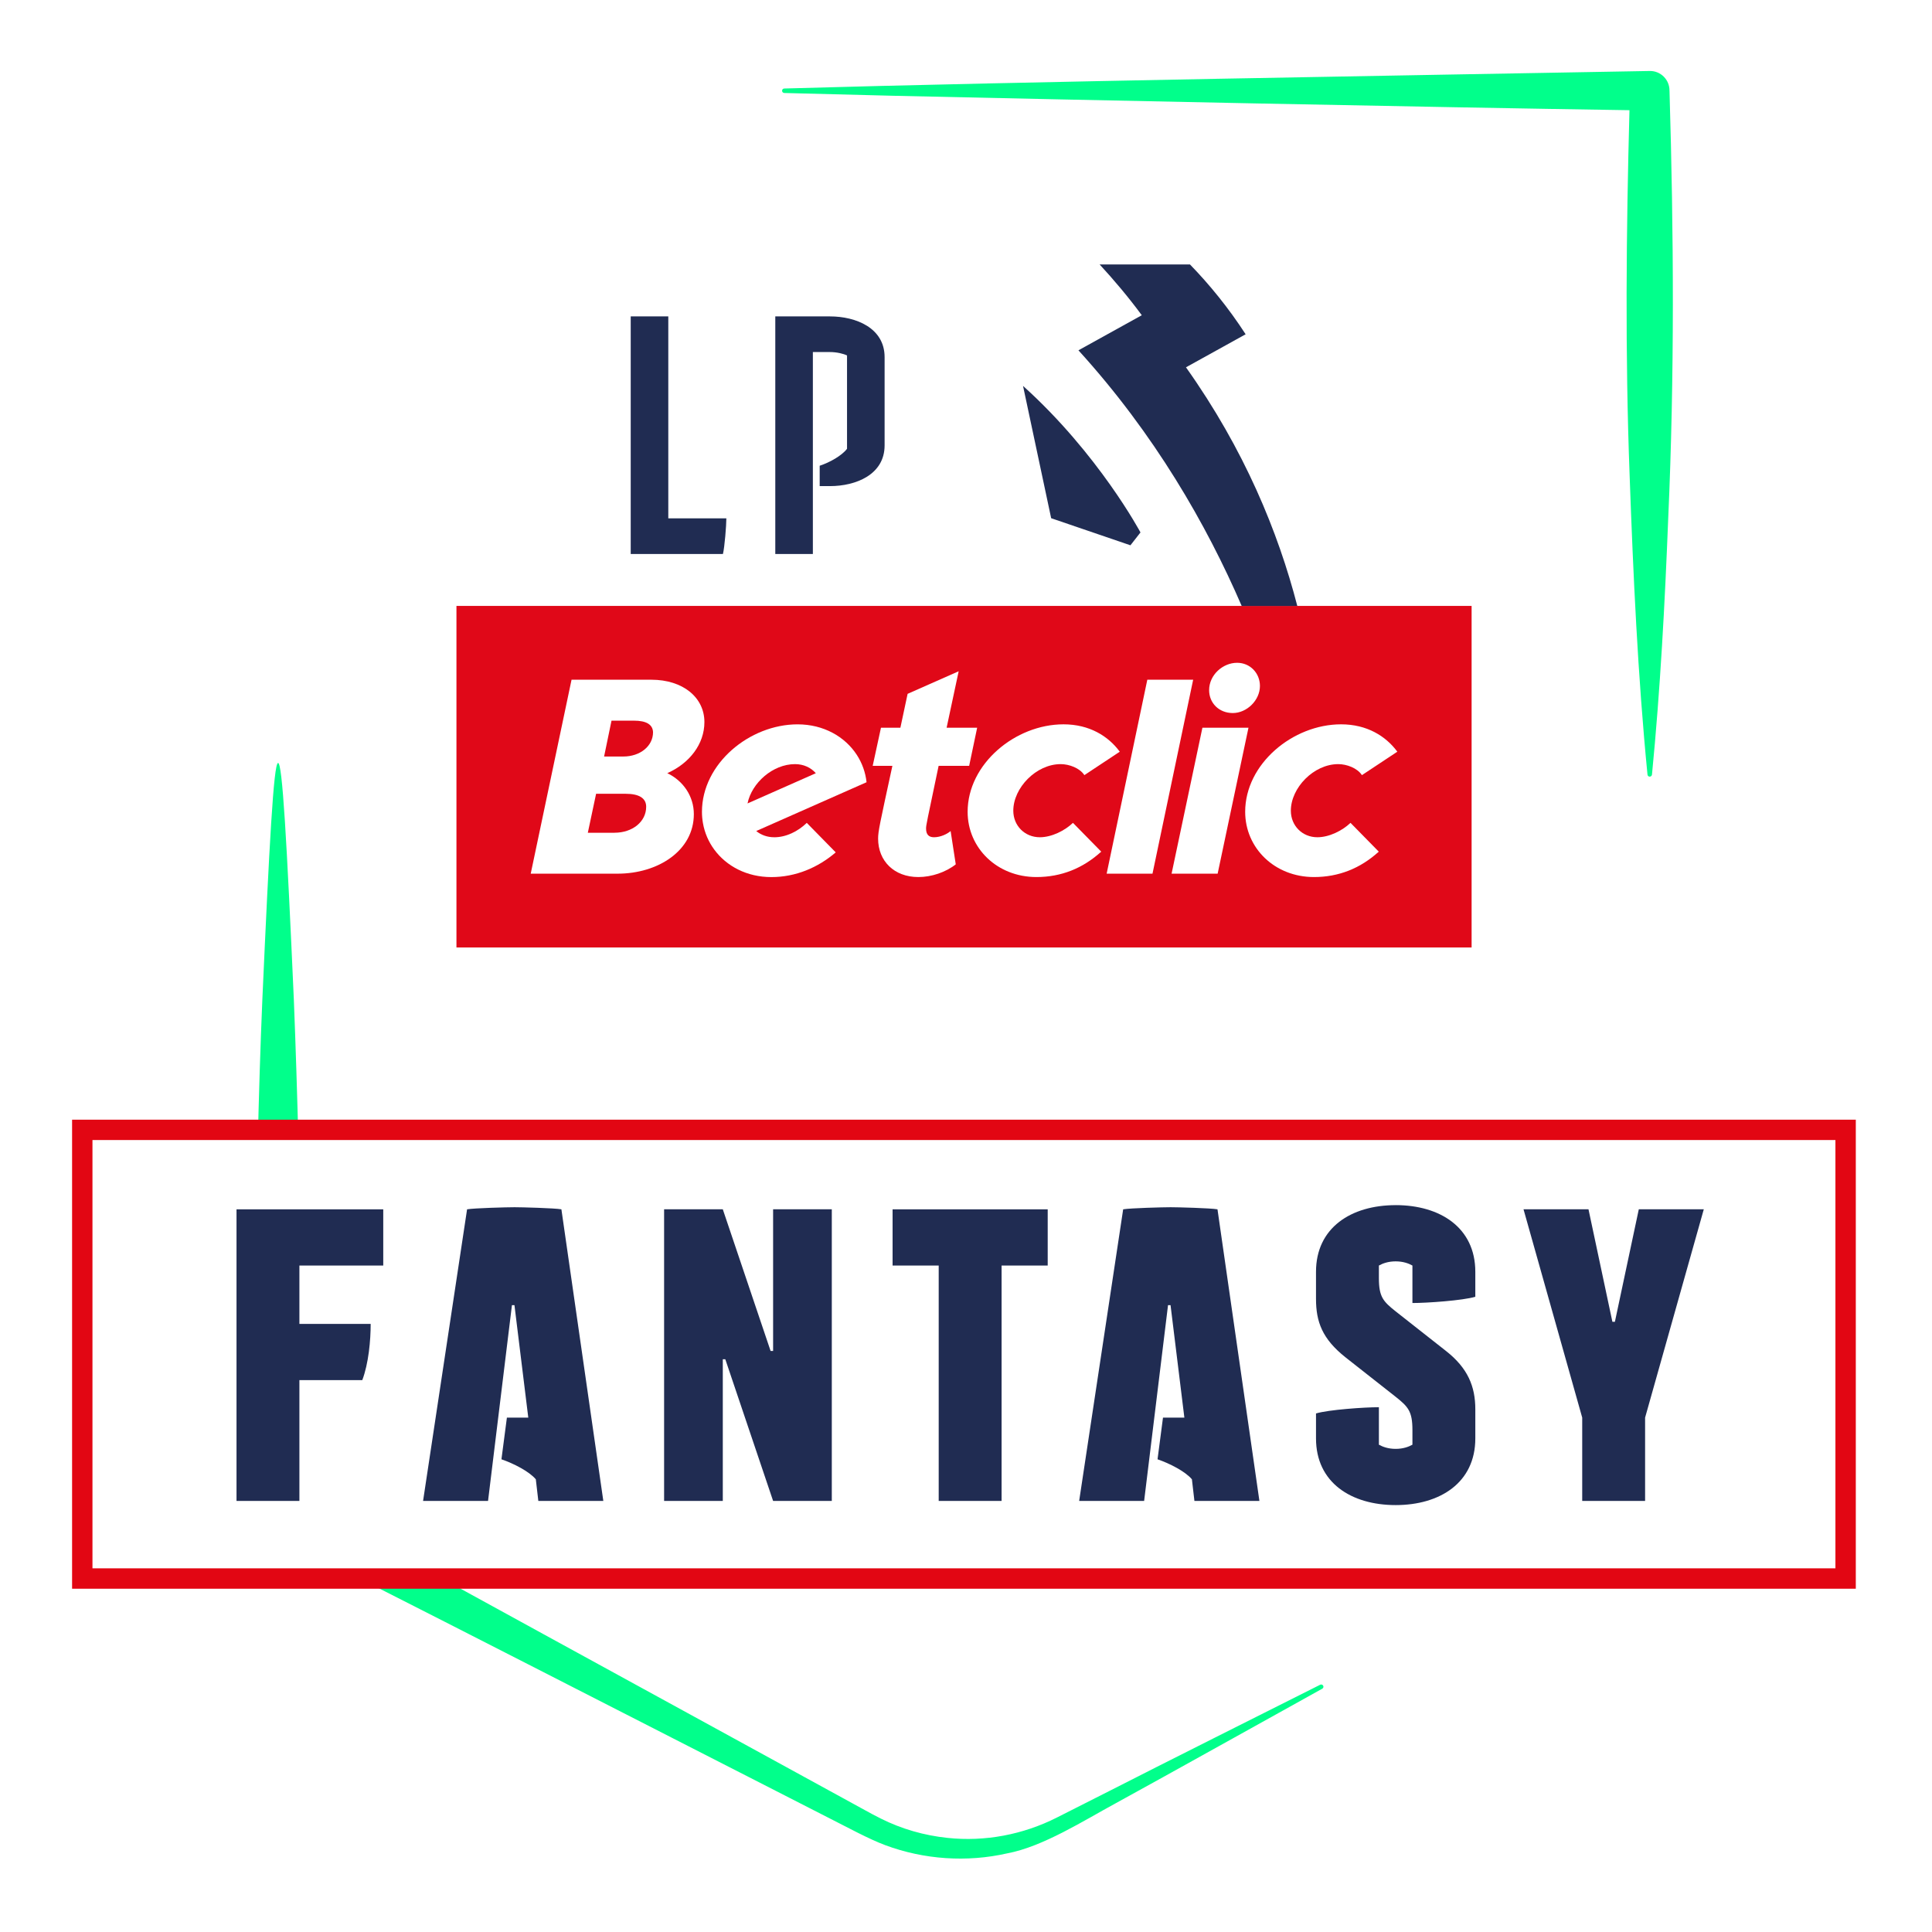 <?xml version="1.0" encoding="UTF-8"?>
<svg id="Camada_1" xmlns="http://www.w3.org/2000/svg" version="1.1" xmlns:xlink="http://www.w3.org/1999/xlink" viewBox="0 0 1000 1000">
  <!-- Generator: Adobe Illustrator 29.6.1, SVG Export Plug-In . SVG Version: 2.1.1 Build 9)  -->
  <defs>
    <style>
      .st0 {
        filter: url(#drop-shadow-2);
      }

      .st1 {
        fill: #202c52;
      }

      .st2 {
        fill: #fff;
      }

      .st3 {
        fill: #e00818;
      }

      .st4 {
        fill: #01ff8b;
      }

      .st5 {
        filter: url(#drop-shadow-1);
      }

      .st6 {
        fill: #e20613;
      }
    </style>
    <filter id="drop-shadow-1" x="206" y="106" width="586" height="415" filterUnits="userSpaceOnUse">
      <feOffset dx="0" dy="0"/>
      <feGaussianBlur result="blur" stdDeviation="10"/>
      <feFlood flood-color="#000" flood-opacity="1"/>
      <feComposite in2="blur" operator="in"/>
      <feComposite in="SourceGraphic"/>
    </filter>
    <filter id="drop-shadow-2" x="7" y="549" width="984" height="304" filterUnits="userSpaceOnUse">
      <feOffset dx="0" dy="0"/>
      <feGaussianBlur result="blur1" stdDeviation="10"/>
      <feFlood flood-color="#000" flood-opacity="1"/>
      <feComposite in2="blur1" operator="in"/>
      <feComposite in="SourceGraphic"/>
    </filter>
  </defs>
  <path class="st4" d="M683.34,872.01c-27.11,13.65-82.05,41.14-109.05,54.96l-27.24,13.78c-17.41,8.83-37.22,12.62-56.6,10.54-12.02-1.25-23.76-4.6-34.53-10-3.68-1.72-16.42-8.92-19.92-10.76-16.9-9.24-62.95-34.48-80.33-43.98-28.78-15.75-119.96-65.64-147.23-80.71-4-2.18-8.45-4.71-12.15-7.36-23.69-16.32-38.43-43.44-40.18-71.89-.02-1.7-.18-5.08-.18-6.78.19-12.64-.01-36.56-.02-49.6-.45-47.14-1.95-105.75-3.81-152.62-7.36-165.58-9.09-161.55-16.32,0-2.01,46.97-3.2,105.43-3.81,152.62.07,16.74-.51,41.54.33,58.07,2.64,35.25,22.87,68.51,52.54,87.31,4.33,2.88,9.58,5.68,14.21,8,28.34,14.33,119.81,61.1,149.56,76.3,17.62,9.01,64.61,33,81.55,41.67,8.12,4.09,19.69,10.41,28.1,13.52,20.06,7.44,42.21,8.95,63.04,4.22,18.56-3.45,39.81-17.07,56.32-26.01,26.76-14.65,80.07-44.44,106.79-59.23.54-.3.75-.98.47-1.53-.29-.57-.99-.8-1.56-.52ZM864.12,46.97c.09-5.67-4.55-10.34-10.23-10.23-128.16,2.35-321.52,5.44-447.96,9.07-.61.02-1.11.51-1.13,1.13-.02.64.49,1.17,1.13,1.19,0,0,56,1.43,56,1.43,98.23,2.21,276.38,5.9,381.48,7.48-1.7,62.95-2.28,126.09.08,189.04,1.86,51.45,4.21,103.6,9.25,154.86.05.54.48.99,1.04,1.04.64.06,1.21-.4,1.28-1.04,4.31-44.01,6.68-88.6,8.41-132.74,3.3-73.61,2.87-147.63.66-221.23Z"/>
  <g class="st5">
    <polygon class="st2" points="761.7 136.86 676.02 136.86 676.01 136.86 236.26 136.86 236.26 313.66 236.27 313.66 761.7 313.66 761.7 313.66 761.7 136.86 761.7 136.86"/>
    <polygon class="st3" points="761.7 313.62 676.02 313.62 676.01 313.62 236.26 313.62 236.26 490.41 236.27 490.41 761.7 490.41 761.7 490.41 761.7 313.62 761.7 313.62"/>
    <g>
      <g>
        <path class="st2" d="M295.84,351.82h41.28c16.4,0,27.48,9.21,27.48,21.92,0,11.4-7.68,21.33-19.21,26.45,8.27,3.95,13.74,11.98,13.74,21.19,0,19-18.62,30.83-39.45,30.83h-44.98l21.13-100.39ZM318.06,431.02c9.31,0,16.4-5.7,16.4-13.44,0-4.38-3.55-6.72-10.64-6.72h-15.28l-4.28,20.17h13.8ZM322.64,391.57c8.72,0,15.37-5.41,15.37-12.57-.15-3.95-3.4-5.99-9.9-5.99h-11.59l-3.84,18.56h9.96Z"/>
        <path class="st2" d="M500.84,420.21c0-24.84,24.67-45.3,49.64-45.3,13.45,0,23.2,6.14,29.11,14.17l-18.32,12.13c-2.36-3.65-7.83-5.7-12.26-5.7-12.71,0-24.53,12.28-24.53,24.11,0,7.75,5.91,13.74,13.74,13.74,6.06,0,12.85-3.36,17.14-7.45l14.63,14.9c-9.46,8.62-20.69,13.15-33.54,13.15-20.39,0-35.61-15.05-35.61-33.76Z"/>
        <path class="st2" d="M644.5,420.21c0-24.84,24.67-45.3,49.64-45.3,13.45,0,23.2,6.14,29.11,14.17l-18.32,12.13c-2.36-3.65-7.83-5.7-12.26-5.7-12.71,0-24.53,12.28-24.53,24.11,0,7.75,5.91,13.74,13.74,13.74,6.06,0,12.85-3.36,17.14-7.45l14.63,14.9c-9.46,8.62-20.69,13.15-33.54,13.15-20.39,0-35.61-15.05-35.61-33.76Z"/>
        <g>
          <path class="st2" d="M400.72,433.36c-3.63,0-6.85-1.2-9.3-3.22l32.96-14.58,24.15-10.68c-.56-5.12-2.3-9.9-4.98-14.06-6.15-9.54-17.28-15.9-30.72-15.9-24.82,0-49.5,20.31-49.5,45.3,0,2,.18,3.96.52,5.86.89,5.04,2.91,9.68,5.86,13.68,6.34,8.61,16.91,14.22,29.53,14.22s24.14-4.9,33.33-12.79l-14.98-15.27c-4.61,4.45-10.7,7.45-16.87,7.45ZM411.5,395.51c4.47,0,8.26,1.82,10.77,4.71l-35.35,15.64c2.16-10.63,13.07-20.35,24.58-20.35Z"/>
          <path class="st2" d="M496.21,347.44l-26.43,11.69-3.74,17.53h-10.05l-4.28,19.73h10.19c-6.65,30.69-7.39,33.9-7.39,37.7,0,11.54,8.27,19.87,20.83,19.87,6.8,0,14.18-2.48,19.36-6.58l-2.66-17.24c-1.62,1.46-5.17,3.22-8.57,3.22-2.66,0-4.14-1.32-4.14-4.53,0-1.75.44-3.51,6.5-32.44h15.81l4.14-19.73h-15.81l6.24-29.23Z"/>
        </g>
      </g>
      <path class="st2" d="M593.85,351.82h23.73l-21.05,100.39h-23.73l21.05-100.39Z"/>
      <path class="st2" d="M622.37,376.66h23.84l-15.96,75.55h-23.84l15.96-75.55ZM625.84,357.23c0-7.89,7.09-14.17,14.48-14.17,6.8,0,11.82,5.41,11.82,11.98,0,7.45-6.8,14.03-14.04,14.03s-12.26-5.26-12.26-11.84Z"/>
    </g>
    <g>
      <path class="st1" d="M613.86,190.12l30.88-17.1c-8.91-13.73-18.66-25.69-28.82-36.15h-46.76c7.48,8.1,14.85,16.85,21.83,26.29l-32.79,18.16c39.43,43.35,66.28,90.16,84.51,132.34h28.78c-9.88-38.18-27.37-80.95-57.63-123.54ZM529.52,199.74l14.56,68.48,41.03,14.02,5.2-6.65s-21.58-40.52-60.79-75.85Z"/>
      <path class="st1" d="M345.91,163.77h-19.45v122.98h47.73c.88-3.51,1.77-14.93,1.77-18.45h-30.05v-104.53Z"/>
      <path class="st1" d="M429.58,163.77h-28.29v122.98h19.45v-104.53h8.84c3.54,0,7.07.88,8.84,1.76v48.31c-2.65,3.51-8.84,7.03-14.15,8.78v10.54h5.31c13.44,0,28.29-5.97,28.29-21.08v-45.68c0-15.11-14.85-21.08-28.29-21.08Z"/>
    </g>
  </g>
  <g class="st0">
    <rect class="st2" x="42.59" y="584.82" width="912.7" height="232.23"/>
    <path class="st6" d="M802.89,590.09h0s147.12,0,147.12,0h0v221.68h0s-902.15,0-902.15,0c0,0,0,0,0,0v-221.68s755.03,0,755.03,0M802.89,579.54H37.31v10.55s0,221.68,0,221.68v10.55h912.7s10.55,0,10.55,0v-232.22s0-10.55,0-10.55h-157.67Z"/>
  </g>
  <path class="st1" d="M266.28,624.86c-3.91,0-20.62.43-24.52,1.08l-22.78,150.95h33.63l12.37-101.35h1.3l7.16,58.23h-11.07l-2.82,21.56c6.29,2.16,14.32,6.25,17.79,10.35l1.3,11.21h33.64l-21.7-150.95c-3.69-.64-20.62-1.08-24.3-1.08ZM122.42,776.88h32.55v-62.53h32.55c3.26-8.63,4.34-20.49,4.34-29.11h-36.89v-30.19h43.4v-29.11h-75.95v150.95ZM400.16,699.25h-1.3l-24.74-73.32h-30.38v150.95h30.38v-73.32h1.3l24.74,73.32h30.38v-150.95h-30.38v73.32ZM605.87,624.86c-3.91,0-20.62.43-24.52,1.08l-22.78,150.95h33.63l12.37-101.35h1.3l7.16,58.23h-11.07l-2.82,21.56c6.29,2.16,14.32,6.25,17.79,10.35l1.3,11.21h33.64l-21.7-150.95c-3.69-.64-20.62-1.08-24.3-1.08ZM848.24,625.93l-12.37,58.22h-1.3l-12.37-58.22h-33.63l30.38,107.82v43.12h32.55v-43.12l30.38-107.82h-33.64ZM722.39,623.78c-23,0-41.23,11.64-41.23,34.5v14.02c0,11.86,3.26,20.7,15.19,30.19l26.04,20.49c6.51,5.17,8.68,7.55,8.68,17.25v7.54c-1.95,1.08-4.77,2.16-8.68,2.16s-6.73-1.08-8.68-2.16v-19.4c-7.59,0-26.04,1.29-32.55,3.23v12.93c0,22.86,18.23,34.5,41.23,34.5s41.23-11.64,41.23-34.5v-15.09c0-11.86-3.91-21.35-15.19-30.19l-26.04-20.49c-6.51-5.17-8.68-7.54-8.68-17.25v-6.47c1.95-1.08,4.78-2.16,8.68-2.16s6.73,1.08,8.68,2.16v19.4c7.59,0,26.04-1.29,32.55-3.23v-12.94c0-22.86-18.23-34.5-41.23-34.5ZM462,655.05h23.87v121.83h32.55v-121.83h23.87v-29.11h-80.29v29.11Z"/>
</svg>